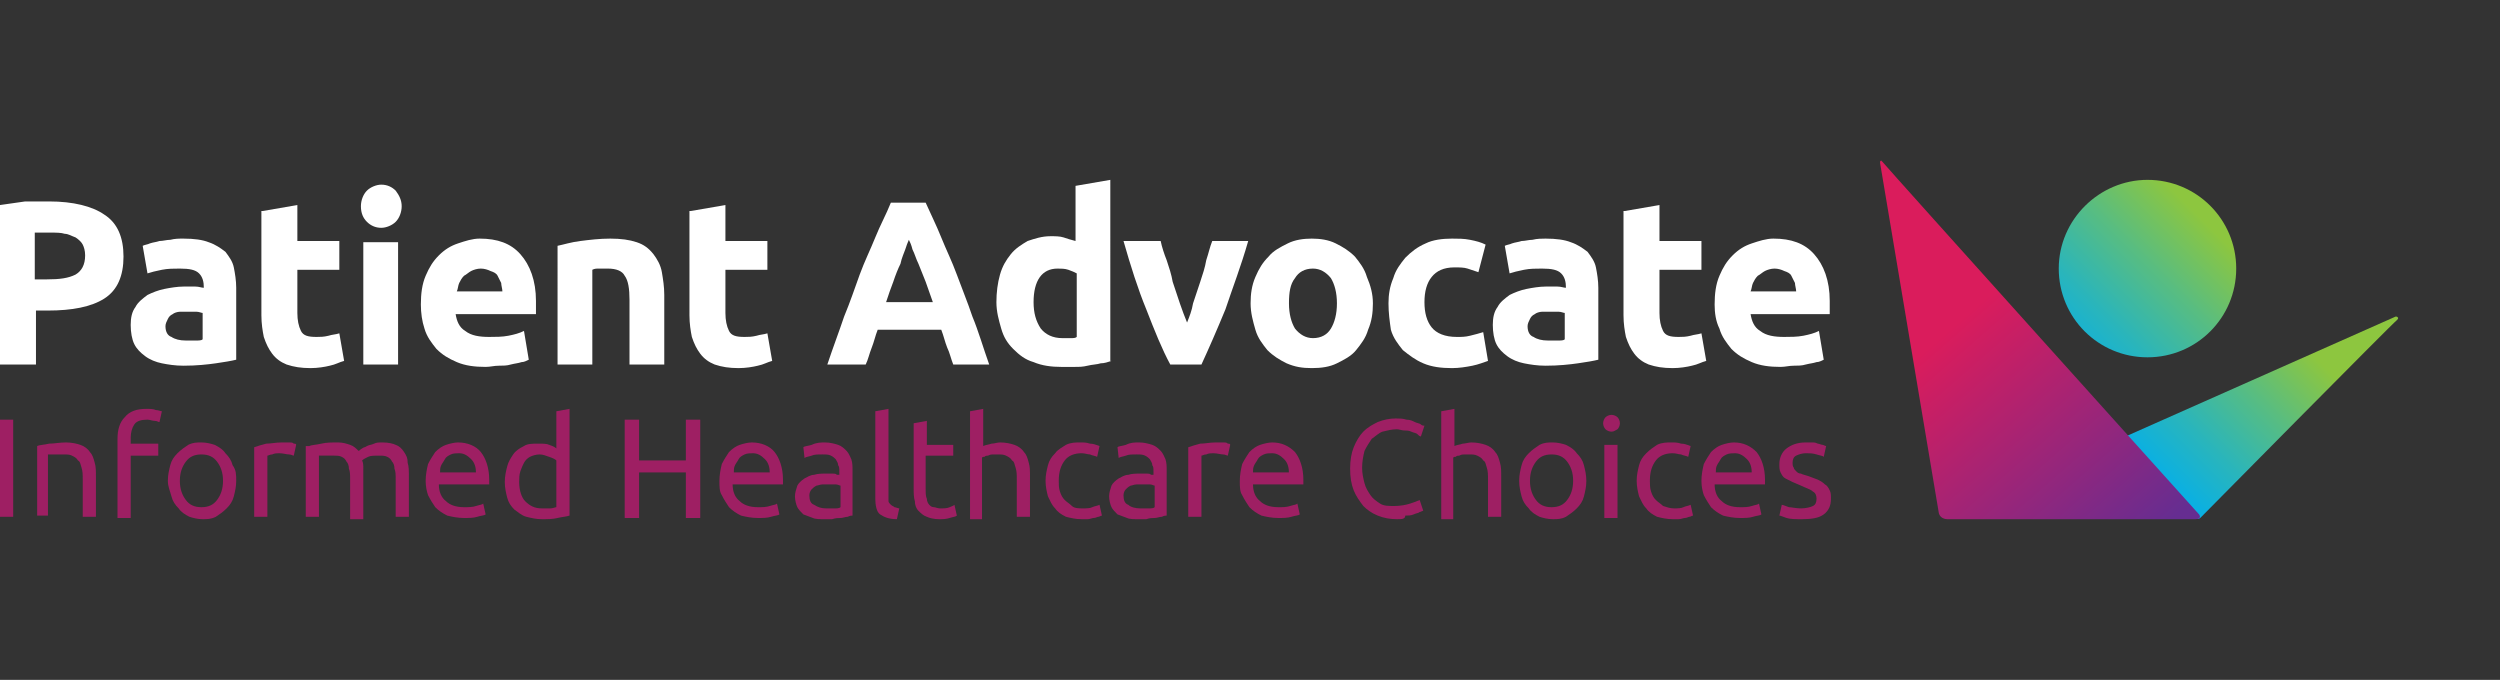 <?xml version="1.0" encoding="utf-8"?>
<!-- Generator: Adobe Illustrator 24.2.3, SVG Export Plug-In . SVG Version: 6.00 Build 0)  -->
<svg version="1.1" id="Layer_1" xmlns="http://www.w3.org/2000/svg" xmlns:xlink="http://www.w3.org/1999/xlink" x="0px" y="0px"
	 width="208.5px" height="56.7px" viewBox="0 0 208.5 56.7" style="enable-background:new 0 0 208.5 56.7;" xml:space="preserve">
<rect x="0" y="0" width="208.5" height="56.7" fill="#333333" stroke="none"/>
<style type="text/css">
	.st0{clip-path:url(#SVGID_2_);fill:url(#SVGID_3_);}
	.st1{clip-path:url(#SVGID_5_);fill:url(#SVGID_6_);}
	.st2{clip-path:url(#SVGID_8_);fill:url(#SVGID_9_);}
	.st3{fill:#FFFFFF;}
	.st4{fill:#9E1F63;}
</style>
<g>
	<defs>
		<path id="SVGID_1_" d="M177.5,36.3c-0.4,0.2-0.1,0.5-0.1,0.5s5.4,6.1,5.6,6.3c0.3,0.4,0.6,0,0.6,0s16-16.2,16.3-16.4
			c0.1-0.1,0.1-0.1,0.1-0.2v0c0-0.1-0.2-0.1-0.2-0.1L177.5,36.3z"/>
	</defs>
	<clipPath id="SVGID_2_">
		<use xlink:href="#SVGID_1_"  style="overflow:visible;"/>
	</clipPath>
	
		<linearGradient id="SVGID_3_" gradientUnits="userSpaceOnUse" x1="-360.408" y1="84.994" x2="-359.323" y2="84.994" gradientTransform="matrix(11.765 -11.765 11.765 11.765 3420.887 -5197.315)">
		<stop  offset="0" style="stop-color:#00AEEF"/>
		<stop  offset="0.125" style="stop-color:#0BB0E1"/>
		<stop  offset="0.362" style="stop-color:#29B5BC"/>
		<stop  offset="0.682" style="stop-color:#59BD80"/>
		<stop  offset="1" style="stop-color:#8DC63F"/>
	</linearGradient>
	<polygon class="st0" points="188.5,55 208.5,35 188.5,15 168.6,35 	"/>
</g>
<g>
	<defs>
		<path id="SVGID_4_" d="M156.8,13.6l4.9,29.2c0.1,0.4,0.5,0.5,0.7,0.5h0c0.1,0,0.1,0,0.1,0h20.6c0.6,0,0.3-0.4,0.3-0.4
			s-26.1-29-26.4-29.4c-0.1-0.1-0.2-0.2-0.2-0.2C156.8,13.4,156.8,13.6,156.8,13.6"/>
	</defs>
	<clipPath id="SVGID_5_">
		<use xlink:href="#SVGID_4_"  style="overflow:visible;"/>
	</clipPath>
	
		<linearGradient id="SVGID_6_" gradientUnits="userSpaceOnUse" x1="-360.484" y1="84.489" x2="-359.399" y2="84.489" gradientTransform="matrix(14.571 16.682 -16.682 14.571 6828.684 4806.535)">
		<stop  offset="0" style="stop-color:#DA1C5C"/>
		<stop  offset="0.656" style="stop-color:#8F277E"/>
		<stop  offset="1" style="stop-color:#662D91"/>
	</linearGradient>
	<polygon class="st1" points="142,26.4 168.5,56.7 198.7,30.4 172.2,0 	"/>
</g>
<g>
	<defs>
		<path id="SVGID_7_" d="M171.7,22.4c0,4.1,3.3,7.4,7.4,7.4c4.1,0,7.4-3.3,7.4-7.4s-3.3-7.4-7.4-7.4C175.1,15,171.7,18.3,171.7,22.4
			"/>
	</defs>
	<clipPath id="SVGID_8_">
		<use xlink:href="#SVGID_7_"  style="overflow:visible;"/>
	</clipPath>
	
		<linearGradient id="SVGID_9_" gradientUnits="userSpaceOnUse" x1="-360.401" y1="84.923" x2="-359.316" y2="84.923" gradientTransform="matrix(11.762 -11.762 11.762 11.762 3410.873 -5207.16)">
		<stop  offset="0" style="stop-color:#00AEEF"/>
		<stop  offset="0.125" style="stop-color:#0BB0E1"/>
		<stop  offset="0.362" style="stop-color:#29B5BC"/>
		<stop  offset="0.682" style="stop-color:#59BD80"/>
		<stop  offset="1" style="stop-color:#8DC63F"/>
	</linearGradient>
	<polygon class="st2" points="179.1,37.2 194,22.4 179.1,7.6 164.3,22.4 	"/>
</g>
<g>
	<path class="st3" d="M4.1,16.8c2,0,3.6,0.4,4.6,1.1c1.1,0.7,1.6,1.9,1.6,3.5c0,1.6-0.5,2.8-1.6,3.5C7.6,25.6,6,25.9,4,25.9H3v4.5H0
		V17.1c0.7-0.1,1.4-0.2,2.1-0.3C2.8,16.8,3.5,16.8,4.1,16.8 M4.2,19.4c-0.2,0-0.4,0-0.7,0c-0.2,0-0.4,0-0.6,0v3.9h1
		c1.1,0,1.8-0.1,2.4-0.4c0.5-0.3,0.8-0.8,0.8-1.6c0-0.4-0.1-0.7-0.2-0.9c-0.1-0.2-0.3-0.4-0.6-0.6c-0.3-0.1-0.6-0.3-0.9-0.3
		C5.1,19.4,4.7,19.4,4.2,19.4"/>
	<path class="st3" d="M15.3,19.9c0.9,0,1.6,0.1,2.1,0.3c0.6,0.2,1,0.5,1.4,0.8c0.3,0.4,0.6,0.8,0.7,1.3c0.1,0.5,0.2,1.1,0.2,1.7v6
		c-0.4,0.1-1,0.2-1.7,0.3c-0.7,0.1-1.6,0.2-2.7,0.2c-0.7,0-1.3-0.1-1.8-0.2c-0.5-0.1-1-0.3-1.4-0.6c-0.4-0.3-0.7-0.6-0.9-1
		c-0.2-0.4-0.3-1-0.3-1.6c0-0.6,0.1-1.1,0.4-1.5c0.2-0.4,0.6-0.7,1-1c0.4-0.2,0.9-0.4,1.4-0.5c0.5-0.1,1.1-0.2,1.6-0.2
		c0.4,0,0.7,0,1,0c0.3,0,0.5,0.1,0.7,0.1V24c0-0.5-0.1-0.9-0.4-1.2c-0.3-0.3-0.8-0.4-1.6-0.4c-0.5,0-1,0-1.5,0.1
		c-0.5,0.1-0.9,0.2-1.2,0.3l-0.4-2.3c0.2-0.1,0.4-0.1,0.6-0.2c0.3-0.1,0.5-0.1,0.8-0.2c0.3,0,0.6-0.1,0.9-0.1
		C14.6,19.9,14.9,19.9,15.3,19.9 M15.5,28.4c0.3,0,0.6,0,0.8,0c0.3,0,0.5,0,0.6-0.1v-2.2c-0.1,0-0.3-0.1-0.5-0.1c-0.2,0-0.4,0-0.6,0
		c-0.3,0-0.5,0-0.8,0c-0.2,0-0.5,0.1-0.6,0.2c-0.2,0.1-0.3,0.2-0.4,0.4c-0.1,0.2-0.2,0.4-0.2,0.6c0,0.5,0.2,0.8,0.5,0.9
		C14.6,28.3,15,28.4,15.5,28.4"/>
	<path class="st3" d="M21.9,17.6l2.9-0.5v3h3.5v2.4h-3.5v3.6c0,0.6,0.1,1.1,0.3,1.5c0.2,0.4,0.6,0.5,1.3,0.5c0.3,0,0.6,0,1-0.1
		c0.3-0.1,0.6-0.1,0.9-0.2l0.4,2.3c-0.4,0.1-0.7,0.3-1.2,0.4c-0.4,0.1-1,0.2-1.6,0.2c-0.8,0-1.4-0.1-2-0.3c-0.5-0.2-0.9-0.5-1.2-0.9
		c-0.3-0.4-0.5-0.8-0.7-1.4c-0.1-0.5-0.2-1.1-0.2-1.8V17.6z"/>
	<path class="st3" d="M33.5,17.2c0,0.5-0.2,1-0.5,1.3c-0.3,0.3-0.8,0.5-1.2,0.5c-0.5,0-0.9-0.2-1.2-0.5c-0.3-0.3-0.5-0.7-0.5-1.3
		c0-0.5,0.2-1,0.5-1.3c0.3-0.3,0.8-0.5,1.2-0.5c0.5,0,0.9,0.2,1.2,0.5C33.3,16.3,33.5,16.7,33.5,17.2 M33.2,30.4h-2.9V20.2h2.9V30.4
		z"/>
	<path class="st3" d="M35.1,25.4c0-0.9,0.1-1.7,0.4-2.4c0.3-0.7,0.6-1.2,1.1-1.7c0.5-0.5,1-0.8,1.6-1c0.6-0.2,1.2-0.4,1.8-0.4
		c1.5,0,2.6,0.4,3.4,1.3c0.8,0.9,1.3,2.2,1.3,3.9c0,0.2,0,0.4,0,0.6c0,0.2,0,0.4,0,0.5H38c0.1,0.6,0.3,1.1,0.8,1.4
		c0.5,0.4,1.2,0.5,2,0.5c0.5,0,1.1,0,1.6-0.1c0.5-0.1,0.9-0.2,1.3-0.4l0.4,2.4c-0.2,0.1-0.4,0.2-0.6,0.2c-0.3,0.1-0.5,0.1-0.9,0.2
		c-0.3,0.1-0.7,0.1-1,0.1c-0.4,0-0.7,0.1-1.1,0.1c-0.9,0-1.7-0.1-2.4-0.4c-0.7-0.3-1.2-0.6-1.7-1.1c-0.4-0.5-0.8-1-1-1.7
		C35.2,26.8,35.1,26.1,35.1,25.4 M41.9,24.3c0-0.2-0.1-0.5-0.1-0.7c-0.1-0.2-0.2-0.4-0.3-0.6c-0.1-0.2-0.3-0.3-0.6-0.4
		c-0.2-0.1-0.5-0.2-0.8-0.2c-0.3,0-0.6,0.1-0.8,0.2c-0.2,0.1-0.4,0.3-0.6,0.4c-0.2,0.2-0.3,0.4-0.4,0.6c-0.1,0.2-0.1,0.5-0.2,0.7
		H41.9z"/>
	<path class="st3" d="M46.5,20.5c0.5-0.1,1.1-0.3,1.9-0.4c0.8-0.1,1.6-0.2,2.5-0.2c0.9,0,1.6,0.1,2.2,0.3c0.6,0.2,1,0.5,1.4,1
		c0.3,0.4,0.6,0.9,0.7,1.5c0.1,0.6,0.2,1.2,0.2,1.9v5.8h-2.9V25c0-0.9-0.1-1.6-0.4-2c-0.2-0.4-0.7-0.6-1.4-0.6c-0.2,0-0.4,0-0.7,0
		s-0.4,0-0.6,0.1v7.9h-2.9V20.5z"/>
	<path class="st3" d="M57.6,17.6l2.9-0.5v3H64v2.4h-3.5v3.6c0,0.6,0.1,1.1,0.3,1.5c0.2,0.4,0.6,0.5,1.3,0.5c0.3,0,0.6,0,1-0.1
		c0.3-0.1,0.6-0.1,0.9-0.2l0.4,2.3c-0.4,0.1-0.7,0.3-1.2,0.4c-0.4,0.1-1,0.2-1.6,0.2c-0.8,0-1.4-0.1-2-0.3c-0.5-0.2-0.9-0.5-1.2-0.9
		c-0.3-0.4-0.5-0.8-0.7-1.4c-0.1-0.5-0.2-1.1-0.2-1.8V17.6z"/>
	<path class="st3" d="M79.5,30.4c-0.2-0.5-0.3-1-0.5-1.4c-0.2-0.5-0.3-1-0.5-1.5h-5.3c-0.2,0.5-0.3,1-0.5,1.5
		c-0.2,0.5-0.3,1-0.5,1.4h-3.2c0.5-1.5,1-2.8,1.4-4c0.5-1.2,0.9-2.4,1.3-3.5c0.4-1.1,0.9-2.1,1.3-3.1c0.4-1,0.9-1.9,1.3-2.9h2.9
		c0.4,0.9,0.9,1.9,1.3,2.9c0.4,1,0.9,2,1.3,3.1c0.4,1.1,0.9,2.3,1.3,3.5c0.5,1.2,0.9,2.6,1.4,4H79.5z M75.8,20
		c-0.1,0.2-0.2,0.5-0.3,0.8c-0.1,0.3-0.3,0.7-0.4,1.2c-0.2,0.4-0.4,0.9-0.6,1.5c-0.2,0.5-0.4,1.1-0.6,1.7h3.9
		c-0.2-0.6-0.4-1.1-0.6-1.7c-0.2-0.5-0.4-1-0.6-1.5c-0.2-0.4-0.3-0.8-0.5-1.2C76,20.4,75.9,20.2,75.8,20"/>
	<path class="st3" d="M92.7,30.1c-0.3,0.1-0.6,0.2-0.9,0.2c-0.3,0.1-0.7,0.1-1.1,0.2c-0.4,0.1-0.7,0.1-1.1,0.1c-0.4,0-0.8,0-1.1,0
		c-0.8,0-1.6-0.1-2.3-0.4c-0.7-0.2-1.2-0.6-1.7-1.1c-0.5-0.5-0.8-1-1-1.7c-0.2-0.7-0.4-1.4-0.4-2.2c0-0.8,0.1-1.6,0.3-2.3
		c0.2-0.7,0.5-1.2,0.9-1.7c0.4-0.5,0.9-0.8,1.4-1.1c0.6-0.2,1.2-0.4,1.9-0.4c0.4,0,0.8,0,1.1,0.1c0.3,0.1,0.6,0.2,1,0.3v-4.6
		l2.9-0.5V30.1z M86.2,25.2c0,0.9,0.2,1.6,0.6,2.2c0.4,0.5,1,0.8,1.8,0.8c0.3,0,0.5,0,0.7,0c0.2,0,0.4,0,0.5-0.1v-5.3
		c-0.2-0.1-0.4-0.2-0.7-0.3c-0.3-0.1-0.6-0.1-0.9-0.1C86.9,22.4,86.2,23.4,86.2,25.2"/>
	<path class="st3" d="M97.6,30.4c-0.7-1.3-1.3-2.8-2-4.6c-0.7-1.7-1.3-3.6-1.9-5.7h3.1c0.1,0.5,0.3,1.1,0.5,1.6
		c0.2,0.6,0.4,1.2,0.5,1.8c0.2,0.6,0.4,1.2,0.6,1.8c0.2,0.6,0.4,1.1,0.6,1.6c0.2-0.5,0.4-1,0.5-1.6c0.2-0.6,0.4-1.2,0.6-1.8
		c0.2-0.6,0.4-1.2,0.5-1.8c0.2-0.6,0.3-1.1,0.5-1.6h3c-0.6,2.1-1.3,3.9-1.9,5.7c-0.7,1.7-1.4,3.3-2,4.6H97.6z"/>
	<path class="st3" d="M114.5,25.3c0,0.8-0.1,1.5-0.4,2.2c-0.2,0.7-0.6,1.2-1,1.7s-1,0.8-1.6,1.1c-0.6,0.3-1.3,0.4-2.1,0.4
		c-0.8,0-1.4-0.1-2.1-0.4c-0.6-0.3-1.1-0.6-1.6-1.1c-0.4-0.5-0.8-1-1-1.7c-0.2-0.7-0.4-1.4-0.4-2.2c0-0.8,0.1-1.5,0.4-2.2
		c0.3-0.7,0.6-1.2,1.1-1.7c0.4-0.5,1-0.8,1.6-1.1c0.6-0.3,1.3-0.4,2-0.4c0.7,0,1.4,0.1,2,0.4c0.6,0.3,1.1,0.6,1.6,1.1
		c0.4,0.5,0.8,1,1,1.7C114.3,23.8,114.5,24.5,114.5,25.3 M111.5,25.3c0-0.9-0.2-1.6-0.5-2.1c-0.4-0.5-0.9-0.8-1.5-0.8
		c-0.7,0-1.2,0.3-1.5,0.8c-0.4,0.5-0.5,1.2-0.5,2.1c0,0.9,0.2,1.6,0.5,2.1c0.4,0.5,0.9,0.8,1.5,0.8c0.7,0,1.2-0.3,1.5-0.8
		C111.3,26.9,111.5,26.2,111.5,25.3"/>
	<path class="st3" d="M115.8,25.3c0-0.7,0.1-1.4,0.4-2.1c0.2-0.7,0.6-1.2,1-1.7c0.5-0.5,1-0.9,1.7-1.2c0.6-0.3,1.4-0.4,2.2-0.4
		c0.5,0,1,0,1.5,0.1c0.5,0.1,0.9,0.2,1.3,0.4l-0.6,2.3c-0.3-0.1-0.6-0.2-0.9-0.3c-0.3-0.1-0.7-0.1-1.1-0.1c-0.9,0-1.5,0.3-1.9,0.8
		c-0.4,0.5-0.6,1.2-0.6,2.1c0,0.9,0.2,1.6,0.6,2.1c0.4,0.5,1.1,0.8,2.1,0.8c0.4,0,0.7,0,1.1-0.1c0.4-0.1,0.8-0.2,1.1-0.3l0.4,2.4
		c-0.3,0.1-0.8,0.3-1.3,0.4c-0.5,0.1-1.1,0.2-1.7,0.2c-0.9,0-1.7-0.1-2.4-0.4c-0.7-0.3-1.2-0.7-1.7-1.1c-0.4-0.5-0.8-1-1-1.7
		C115.9,26.8,115.8,26.1,115.8,25.3"/>
	<path class="st3" d="M128.9,19.9c0.9,0,1.6,0.1,2.1,0.3c0.6,0.2,1,0.5,1.4,0.8c0.3,0.4,0.6,0.8,0.7,1.3c0.1,0.5,0.2,1.1,0.2,1.7v6
		c-0.4,0.1-1,0.2-1.7,0.3c-0.7,0.1-1.6,0.2-2.7,0.2c-0.7,0-1.3-0.1-1.8-0.2c-0.5-0.1-1-0.3-1.4-0.6c-0.4-0.3-0.7-0.6-0.9-1
		c-0.2-0.4-0.3-1-0.3-1.6c0-0.6,0.1-1.1,0.4-1.5c0.2-0.4,0.6-0.7,1-1c0.4-0.2,0.9-0.4,1.4-0.5c0.5-0.1,1.1-0.2,1.6-0.2
		c0.4,0,0.7,0,1,0c0.3,0,0.5,0.1,0.7,0.1V24c0-0.5-0.1-0.9-0.4-1.2c-0.3-0.3-0.8-0.4-1.6-0.4c-0.5,0-1,0-1.5,0.1
		c-0.5,0.1-0.9,0.2-1.2,0.3l-0.4-2.3c0.2-0.1,0.4-0.1,0.6-0.2c0.3-0.1,0.5-0.1,0.8-0.2c0.3,0,0.6-0.1,0.9-0.1
		C128.2,19.9,128.6,19.9,128.9,19.9 M129.1,28.4c0.3,0,0.6,0,0.8,0c0.3,0,0.5,0,0.6-0.1v-2.2c-0.1,0-0.3-0.1-0.5-0.1
		c-0.2,0-0.4,0-0.6,0c-0.3,0-0.5,0-0.8,0c-0.2,0-0.5,0.1-0.6,0.2c-0.2,0.1-0.3,0.2-0.4,0.4c-0.1,0.2-0.2,0.4-0.2,0.6
		c0,0.5,0.2,0.8,0.5,0.9C128.2,28.3,128.6,28.4,129.1,28.4"/>
	<path class="st3" d="M135.5,17.6l2.9-0.5v3h3.5v2.4h-3.5v3.6c0,0.6,0.1,1.1,0.3,1.5c0.2,0.4,0.6,0.5,1.3,0.5c0.3,0,0.6,0,1-0.1
		c0.3-0.1,0.6-0.1,0.9-0.2l0.4,2.3c-0.4,0.1-0.7,0.3-1.2,0.4c-0.4,0.1-1,0.2-1.6,0.2c-0.8,0-1.4-0.1-2-0.3c-0.5-0.2-0.9-0.5-1.2-0.9
		c-0.3-0.4-0.5-0.8-0.7-1.4c-0.1-0.5-0.2-1.1-0.2-1.8V17.6z"/>
	<path class="st3" d="M143,25.4c0-0.9,0.1-1.7,0.4-2.4c0.3-0.7,0.6-1.2,1.1-1.7c0.5-0.5,1-0.8,1.6-1c0.6-0.2,1.2-0.4,1.8-0.4
		c1.5,0,2.6,0.4,3.4,1.3c0.8,0.9,1.3,2.2,1.3,3.9c0,0.2,0,0.4,0,0.6c0,0.2,0,0.4,0,0.5H146c0.1,0.6,0.3,1.1,0.8,1.4
		c0.5,0.4,1.2,0.5,2,0.5c0.5,0,1.1,0,1.6-0.1c0.5-0.1,0.9-0.2,1.3-0.4l0.4,2.4c-0.2,0.1-0.4,0.2-0.6,0.2c-0.3,0.1-0.5,0.1-0.9,0.2
		c-0.3,0.1-0.7,0.1-1,0.1c-0.4,0-0.7,0.1-1.1,0.1c-0.9,0-1.7-0.1-2.4-0.4c-0.7-0.3-1.2-0.6-1.7-1.1c-0.4-0.5-0.8-1-1-1.7
		C143.1,26.8,143,26.1,143,25.4 M149.8,24.3c0-0.2-0.1-0.5-0.1-0.7c-0.1-0.2-0.2-0.4-0.3-0.6c-0.1-0.2-0.3-0.3-0.6-0.4
		c-0.2-0.1-0.5-0.2-0.8-0.2c-0.3,0-0.6,0.1-0.8,0.2c-0.2,0.1-0.4,0.3-0.6,0.4c-0.2,0.2-0.3,0.4-0.4,0.6c-0.1,0.2-0.1,0.5-0.2,0.7
		H149.8z"/>
	<rect y="35" class="st4" width="1.1" height="8.1"/>
	<path class="st4" d="M3.1,37.2c0.2-0.1,0.6-0.1,1-0.2C4.5,37,5,36.9,5.5,36.9c0.5,0,0.9,0.1,1.2,0.2c0.3,0.1,0.6,0.3,0.8,0.6
		c0.2,0.2,0.3,0.5,0.4,0.9C8,38.9,8,39.3,8,39.7v3.4H6.9V40c0-0.4,0-0.7-0.1-1c-0.1-0.3-0.1-0.5-0.3-0.6c-0.1-0.2-0.3-0.3-0.5-0.4
		c-0.2-0.1-0.4-0.1-0.7-0.1c-0.1,0-0.2,0-0.4,0c-0.1,0-0.2,0-0.4,0c-0.1,0-0.2,0-0.3,0c-0.1,0-0.2,0-0.2,0v5.1H3.1V37.2z"/>
	<path class="st4" d="M12.2,34.1c0.3,0,0.6,0,0.8,0.1c0.2,0,0.4,0.1,0.5,0.1l-0.2,0.9c-0.1,0-0.2-0.1-0.4-0.1
		c-0.2,0-0.4-0.1-0.6-0.1c-0.5,0-0.9,0.1-1.1,0.4c-0.2,0.3-0.3,0.7-0.3,1.1v0.5h2.3V38h-2.3v5.2H9.8v-6.6c0-0.8,0.2-1.4,0.6-1.8
		C10.8,34.3,11.4,34.1,12.2,34.1"/>
	<path class="st4" d="M19.7,40.1c0,0.5-0.1,0.9-0.2,1.3c-0.1,0.4-0.3,0.7-0.6,1c-0.3,0.3-0.6,0.5-0.9,0.7c-0.4,0.2-0.7,0.2-1.1,0.2
		s-0.8-0.1-1.1-0.2c-0.4-0.2-0.7-0.4-0.9-0.7c-0.3-0.3-0.5-0.6-0.6-1S14,40.6,14,40.1c0-0.5,0.1-0.9,0.2-1.3c0.1-0.4,0.3-0.7,0.6-1
		c0.3-0.3,0.6-0.5,0.9-0.7c0.4-0.2,0.7-0.2,1.1-0.2s0.8,0.1,1.1,0.2c0.4,0.2,0.7,0.4,0.9,0.7c0.3,0.3,0.5,0.6,0.6,1
		C19.7,39.2,19.7,39.6,19.7,40.1 M18.6,40.1c0-0.7-0.2-1.2-0.5-1.6c-0.3-0.4-0.7-0.6-1.3-0.6s-1,0.2-1.3,0.6
		c-0.3,0.4-0.5,0.9-0.5,1.6c0,0.7,0.2,1.2,0.5,1.6c0.3,0.4,0.7,0.6,1.3,0.6s1-0.2,1.3-0.6C18.4,41.3,18.6,40.8,18.6,40.1"/>
	<path class="st4" d="M23.5,36.9c0.1,0,0.2,0,0.3,0c0.1,0,0.2,0,0.4,0c0.1,0,0.2,0,0.3,0.1c0.1,0,0.2,0,0.2,0.1l-0.2,0.9
		c-0.1,0-0.2-0.1-0.4-0.1c-0.2,0-0.5-0.1-0.8-0.1c-0.2,0-0.4,0-0.6,0.1c-0.2,0-0.3,0.1-0.4,0.1v5.1h-1.1v-5.8c0.3-0.1,0.6-0.2,1-0.3
		C22.6,37,23,36.9,23.5,36.9"/>
	<path class="st4" d="M25.8,37.2c0.2-0.1,0.6-0.1,1-0.2c0.4-0.1,0.9-0.1,1.4-0.1c0.4,0,0.7,0.1,1,0.2c0.3,0.1,0.5,0.3,0.7,0.5
		c0.1,0,0.1-0.1,0.3-0.2c0.1-0.1,0.3-0.1,0.4-0.2c0.2-0.1,0.4-0.1,0.6-0.2c0.2-0.1,0.4-0.1,0.7-0.1c0.5,0,0.9,0.1,1.1,0.2
		c0.3,0.1,0.5,0.3,0.7,0.6c0.2,0.3,0.3,0.5,0.3,0.9c0.1,0.3,0.1,0.7,0.1,1.1v3.4H33V40c0-0.4,0-0.7-0.1-0.9c0-0.3-0.1-0.5-0.2-0.6
		c-0.1-0.2-0.2-0.3-0.4-0.4c-0.2-0.1-0.4-0.1-0.7-0.1c-0.4,0-0.7,0-0.9,0.1c-0.2,0.1-0.4,0.2-0.5,0.3c0.1,0.2,0.1,0.4,0.1,0.7
		c0,0.2,0,0.5,0,0.8v3.4h-1.1V40c0-0.4,0-0.7-0.1-0.9c0-0.3-0.1-0.5-0.2-0.6c-0.1-0.2-0.2-0.3-0.4-0.4c-0.2-0.1-0.4-0.1-0.6-0.1
		c-0.1,0-0.2,0-0.4,0c-0.1,0-0.2,0-0.4,0c-0.1,0-0.2,0-0.3,0c-0.1,0-0.2,0-0.2,0v5.1h-1.1V37.2z"/>
	<path class="st4" d="M35.5,40.1c0-0.5,0.1-1,0.2-1.4c0.2-0.4,0.4-0.7,0.6-1c0.3-0.3,0.6-0.5,0.9-0.6c0.3-0.1,0.7-0.2,1-0.2
		c0.8,0,1.5,0.3,1.9,0.8c0.4,0.5,0.7,1.3,0.7,2.3v0.2c0,0.1,0,0.1,0,0.2h-4.2c0,0.6,0.2,1.1,0.6,1.4c0.3,0.3,0.8,0.5,1.5,0.5
		c0.4,0,0.7,0,1-0.1c0.3-0.1,0.5-0.1,0.6-0.2l0.2,0.9c-0.1,0.1-0.4,0.1-0.7,0.2s-0.7,0.1-1.1,0.1c-0.5,0-1-0.1-1.4-0.2
		c-0.4-0.2-0.7-0.4-1-0.7c-0.2-0.3-0.4-0.6-0.6-1C35.6,41,35.5,40.6,35.5,40.1 M39.7,39.5c0-0.5-0.1-0.9-0.4-1.2
		c-0.3-0.3-0.6-0.5-1-0.5c-0.2,0-0.5,0-0.7,0.1c-0.2,0.1-0.4,0.2-0.5,0.4c-0.1,0.2-0.2,0.3-0.3,0.5c-0.1,0.2-0.1,0.4-0.1,0.6H39.7z"
		/>
	<path class="st4" d="M46.4,34.3l1.1-0.2V43c-0.3,0.1-0.6,0.1-1,0.2c-0.4,0.1-0.8,0.1-1.3,0.1c-0.5,0-0.9-0.1-1.3-0.2
		c-0.4-0.1-0.7-0.4-1-0.6c-0.3-0.3-0.5-0.6-0.6-1c-0.1-0.4-0.2-0.8-0.2-1.3c0-0.5,0.1-0.9,0.2-1.3c0.1-0.4,0.3-0.7,0.5-1
		c0.2-0.3,0.5-0.5,0.9-0.7c0.3-0.2,0.7-0.2,1.2-0.2c0.4,0,0.7,0,0.9,0.1c0.3,0.1,0.5,0.2,0.6,0.3V34.3z M46.4,38.4
		c-0.1-0.1-0.3-0.2-0.6-0.3c-0.3-0.1-0.5-0.2-0.8-0.2c-0.3,0-0.6,0.1-0.8,0.2c-0.2,0.1-0.4,0.3-0.5,0.5c-0.1,0.2-0.2,0.4-0.3,0.7
		c-0.1,0.3-0.1,0.6-0.1,0.9c0,0.7,0.2,1.3,0.5,1.6c0.4,0.4,0.8,0.6,1.4,0.6c0.3,0,0.5,0,0.7,0c0.2,0,0.4-0.1,0.5-0.1V38.4z"/>
	<polygon class="st4" points="57.2,35 58.4,35 58.4,43.2 57.2,43.2 57.2,39.4 53.3,39.4 53.3,43.2 52.1,43.2 52.1,35 53.3,35 
		53.3,38.4 57.2,38.4 	"/>
	<path class="st4" d="M60,40.1c0-0.5,0.1-1,0.2-1.4c0.2-0.4,0.4-0.7,0.6-1c0.3-0.3,0.6-0.5,0.9-0.6c0.3-0.1,0.7-0.2,1-0.2
		c0.8,0,1.5,0.3,1.9,0.8c0.4,0.5,0.7,1.3,0.7,2.3v0.2c0,0.1,0,0.1,0,0.2h-4.2c0,0.6,0.2,1.1,0.6,1.4c0.3,0.3,0.8,0.5,1.5,0.5
		c0.4,0,0.7,0,1-0.1c0.3-0.1,0.5-0.1,0.6-0.2l0.2,0.9c-0.1,0.1-0.4,0.1-0.7,0.2c-0.3,0.1-0.7,0.1-1.1,0.1c-0.5,0-1-0.1-1.4-0.2
		c-0.4-0.2-0.7-0.4-1-0.7c-0.2-0.3-0.4-0.6-0.6-1C60,41,60,40.6,60,40.1 M64.2,39.5c0-0.5-0.1-0.9-0.4-1.2c-0.3-0.3-0.6-0.5-1-0.5
		c-0.2,0-0.5,0-0.7,0.1c-0.2,0.1-0.4,0.2-0.5,0.4c-0.1,0.2-0.2,0.3-0.3,0.5c-0.1,0.2-0.1,0.4-0.1,0.6H64.2z"/>
	<path class="st4" d="M68.8,36.9c0.4,0,0.8,0.1,1.1,0.2c0.3,0.1,0.5,0.3,0.7,0.5c0.2,0.2,0.3,0.5,0.4,0.7c0.1,0.3,0.1,0.6,0.1,0.9
		v3.8c-0.1,0-0.2,0-0.4,0.1c-0.2,0-0.4,0.1-0.6,0.1c-0.2,0-0.4,0-0.7,0.1c-0.2,0-0.5,0-0.7,0c-0.3,0-0.7,0-0.9-0.1
		c-0.3-0.1-0.5-0.2-0.8-0.3c-0.2-0.2-0.4-0.4-0.5-0.6c-0.1-0.2-0.2-0.6-0.2-0.9c0-0.3,0.1-0.6,0.2-0.9c0.1-0.2,0.3-0.4,0.6-0.6
		c0.2-0.1,0.5-0.3,0.8-0.3c0.3-0.1,0.6-0.1,1-0.1c0.1,0,0.2,0,0.3,0c0.1,0,0.2,0,0.3,0c0.1,0,0.2,0,0.3,0.1c0.1,0,0.1,0,0.2,0v-0.3
		c0-0.2,0-0.4-0.1-0.5c0-0.2-0.1-0.3-0.2-0.5c-0.1-0.1-0.2-0.2-0.4-0.3c-0.2-0.1-0.4-0.1-0.7-0.1c-0.4,0-0.7,0-0.9,0.1
		c-0.3,0.1-0.5,0.1-0.6,0.2l-0.1-0.9c0.1-0.1,0.4-0.1,0.7-0.2C68.1,36.9,68.5,36.9,68.8,36.9 M68.9,42.4c0.3,0,0.5,0,0.7,0
		c0.2,0,0.4,0,0.5-0.1v-1.8c-0.1,0-0.2-0.1-0.4-0.1c-0.2,0-0.4,0-0.6,0c-0.2,0-0.3,0-0.5,0c-0.2,0-0.4,0.1-0.5,0.1
		c-0.2,0.1-0.3,0.2-0.4,0.3c-0.1,0.1-0.2,0.3-0.2,0.5c0,0.4,0.1,0.7,0.4,0.8C68.2,42.3,68.5,42.4,68.9,42.4"/>
	<path class="st4" d="M74.8,43.3c-0.7,0-1.1-0.2-1.4-0.4S73,42.1,73,41.6v-7.3l1.1-0.2v7.3c0,0.2,0,0.3,0,0.4c0,0.1,0.1,0.2,0.2,0.3
		c0.1,0.1,0.2,0.1,0.3,0.2c0.1,0,0.3,0.1,0.4,0.1L74.8,43.3z"/>
	<path class="st4" d="M77.2,37.1h2.3V38h-2.3v2.8c0,0.3,0,0.6,0.1,0.8c0,0.2,0.1,0.4,0.2,0.5c0.1,0.1,0.2,0.2,0.4,0.2
		c0.1,0,0.3,0.1,0.5,0.1c0.3,0,0.6,0,0.8-0.1c0.2-0.1,0.3-0.1,0.4-0.2l0.2,0.9c-0.1,0.1-0.3,0.1-0.6,0.2c-0.3,0.1-0.6,0.1-0.9,0.1
		c-0.4,0-0.8-0.1-1-0.2c-0.3-0.1-0.5-0.3-0.7-0.5c-0.2-0.2-0.3-0.5-0.3-0.8c-0.1-0.3-0.1-0.7-0.1-1.1v-5.4l1.1-0.2V37.1z"/>
	<path class="st4" d="M80.9,43.2v-8.9l1.1-0.2v3.1c0.2-0.1,0.4-0.1,0.7-0.2c0.2,0,0.5-0.1,0.7-0.1c0.5,0,0.9,0.1,1.2,0.2
		c0.3,0.1,0.6,0.3,0.8,0.6c0.2,0.2,0.3,0.5,0.4,0.9c0.1,0.3,0.1,0.7,0.1,1.1v3.4h-1.1V40c0-0.4,0-0.7-0.1-1
		c-0.1-0.3-0.1-0.5-0.3-0.6c-0.1-0.2-0.3-0.3-0.5-0.4c-0.2-0.1-0.4-0.1-0.7-0.1c-0.1,0-0.2,0-0.4,0c-0.1,0-0.2,0-0.4,0.1
		c-0.1,0-0.2,0-0.3,0.1c-0.1,0-0.2,0-0.2,0.1v5.1H80.9z"/>
	<path class="st4" d="M90.2,43.3c-0.5,0-0.9-0.1-1.3-0.2c-0.4-0.2-0.7-0.4-0.9-0.7c-0.3-0.3-0.4-0.6-0.6-1c-0.1-0.4-0.2-0.8-0.2-1.3
		c0-0.5,0.1-0.9,0.2-1.3c0.1-0.4,0.3-0.7,0.6-1c0.2-0.3,0.6-0.5,0.9-0.7c0.4-0.2,0.8-0.2,1.2-0.2c0.3,0,0.5,0,0.8,0.1
		c0.3,0,0.5,0.1,0.8,0.2l-0.2,0.9c-0.2-0.1-0.4-0.1-0.6-0.2c-0.2,0-0.4-0.1-0.7-0.1c-0.6,0-1.1,0.2-1.4,0.6
		c-0.3,0.4-0.5,0.9-0.5,1.7c0,0.3,0,0.6,0.1,0.9c0.1,0.3,0.2,0.5,0.4,0.7c0.2,0.2,0.4,0.3,0.6,0.5s0.6,0.2,0.9,0.2
		c0.3,0,0.6,0,0.8-0.1c0.2-0.1,0.4-0.1,0.6-0.2l0.2,0.9c-0.1,0-0.2,0.1-0.3,0.1c-0.1,0-0.2,0.1-0.4,0.1c-0.1,0-0.3,0.1-0.5,0.1
		C90.6,43.3,90.4,43.3,90.2,43.3"/>
	<path class="st4" d="M95,36.9c0.4,0,0.8,0.1,1.1,0.2c0.3,0.1,0.5,0.3,0.7,0.5c0.2,0.2,0.3,0.5,0.4,0.7c0.1,0.3,0.1,0.6,0.1,0.9v3.8
		c-0.1,0-0.2,0-0.4,0.1c-0.2,0-0.4,0.1-0.6,0.1c-0.2,0-0.4,0-0.7,0.1c-0.2,0-0.5,0-0.7,0c-0.3,0-0.7,0-0.9-0.1
		c-0.3-0.1-0.5-0.2-0.8-0.3c-0.2-0.2-0.4-0.4-0.5-0.6c-0.1-0.2-0.2-0.6-0.2-0.9c0-0.3,0.1-0.6,0.2-0.9c0.1-0.2,0.3-0.4,0.6-0.6
		c0.2-0.1,0.5-0.3,0.8-0.3c0.3-0.1,0.6-0.1,1-0.1c0.1,0,0.2,0,0.3,0c0.1,0,0.2,0,0.3,0c0.1,0,0.2,0,0.3,0.1c0.1,0,0.1,0,0.2,0v-0.3
		c0-0.2,0-0.4-0.1-0.5c0-0.2-0.1-0.3-0.2-0.5c-0.1-0.1-0.2-0.2-0.4-0.3c-0.2-0.1-0.4-0.1-0.7-0.1c-0.4,0-0.7,0-0.9,0.1
		c-0.3,0.1-0.5,0.1-0.6,0.2l-0.1-0.9c0.1-0.1,0.4-0.1,0.7-0.2C94.3,36.9,94.6,36.9,95,36.9 M95.1,42.4c0.3,0,0.5,0,0.7,0
		c0.2,0,0.4,0,0.5-0.1v-1.8c-0.1,0-0.2-0.1-0.4-0.1c-0.2,0-0.4,0-0.6,0c-0.2,0-0.3,0-0.5,0c-0.2,0-0.4,0.1-0.5,0.1
		c-0.2,0.1-0.3,0.2-0.4,0.3c-0.1,0.1-0.2,0.3-0.2,0.5c0,0.4,0.1,0.7,0.4,0.8C94.3,42.3,94.7,42.4,95.1,42.4"/>
	<path class="st4" d="M101.4,36.9c0.1,0,0.2,0,0.3,0s0.2,0,0.4,0c0.1,0,0.2,0,0.3,0.1c0.1,0,0.2,0,0.2,0.1l-0.2,0.9
		c-0.1,0-0.2-0.1-0.4-0.1c-0.2,0-0.5-0.1-0.8-0.1c-0.2,0-0.4,0-0.6,0.1c-0.2,0-0.3,0.1-0.4,0.1v5.1h-1.1v-5.8c0.3-0.1,0.6-0.2,1-0.3
		C100.5,37,100.9,36.9,101.4,36.9"/>
	<path class="st4" d="M103.4,40.1c0-0.5,0.1-1,0.2-1.4c0.2-0.4,0.4-0.7,0.6-1c0.3-0.3,0.6-0.5,0.9-0.6c0.3-0.1,0.7-0.2,1-0.2
		c0.8,0,1.4,0.3,1.9,0.8c0.4,0.5,0.7,1.3,0.7,2.3v0.2c0,0.1,0,0.1,0,0.2h-4.2c0,0.6,0.2,1.1,0.6,1.4c0.3,0.3,0.8,0.5,1.5,0.5
		c0.4,0,0.7,0,1-0.1c0.3-0.1,0.5-0.1,0.6-0.2l0.2,0.9c-0.1,0.1-0.4,0.1-0.7,0.2c-0.3,0.1-0.7,0.1-1.1,0.1c-0.5,0-1-0.1-1.4-0.2
		c-0.4-0.2-0.7-0.4-1-0.7c-0.2-0.3-0.4-0.6-0.6-1C103.4,41,103.4,40.6,103.4,40.1 M107.5,39.5c0-0.5-0.1-0.9-0.4-1.2
		c-0.3-0.3-0.6-0.5-1-0.5c-0.2,0-0.5,0-0.7,0.1c-0.2,0.1-0.4,0.2-0.5,0.4c-0.1,0.2-0.2,0.3-0.3,0.5c-0.1,0.2-0.1,0.4-0.1,0.6H107.5z
		"/>
	<path class="st4" d="M116.5,43.3c-0.6,0-1.1-0.1-1.6-0.3c-0.5-0.2-0.9-0.5-1.2-0.8c-0.3-0.4-0.6-0.8-0.8-1.3
		c-0.2-0.5-0.3-1.1-0.3-1.8c0-0.7,0.1-1.3,0.3-1.8c0.2-0.5,0.5-1,0.8-1.3c0.4-0.4,0.8-0.6,1.2-0.8c0.5-0.2,1-0.3,1.5-0.3
		c0.3,0,0.6,0,0.9,0.1c0.3,0,0.5,0.1,0.7,0.2c0.2,0.1,0.4,0.1,0.5,0.2c0.1,0.1,0.2,0.1,0.3,0.1l-0.3,0.9c-0.1,0-0.2-0.1-0.3-0.2
		c-0.1-0.1-0.3-0.1-0.5-0.2c-0.2-0.1-0.4-0.1-0.6-0.1c-0.2,0-0.4-0.1-0.6-0.1c-0.4,0-0.8,0.1-1.2,0.2c-0.3,0.1-0.6,0.4-0.9,0.6
		c-0.2,0.3-0.4,0.6-0.6,1c-0.1,0.4-0.2,0.9-0.2,1.4c0,0.5,0.1,0.9,0.2,1.3c0.1,0.4,0.3,0.7,0.5,1c0.2,0.3,0.5,0.5,0.8,0.7
		c0.3,0.2,0.7,0.2,1.2,0.2c0.5,0,1-0.1,1.3-0.2c0.3-0.1,0.6-0.2,0.8-0.3l0.3,0.9c-0.1,0-0.2,0.1-0.3,0.1c-0.1,0.1-0.3,0.1-0.5,0.2
		c-0.2,0.1-0.5,0.1-0.7,0.1C117.2,43.3,116.9,43.3,116.5,43.3"/>
	<path class="st4" d="M120.2,43.2v-8.9l1.1-0.2v3.1c0.2-0.1,0.4-0.1,0.7-0.2c0.2,0,0.5-0.1,0.7-0.1c0.5,0,0.9,0.1,1.2,0.2
		c0.3,0.1,0.6,0.3,0.8,0.6c0.2,0.2,0.3,0.5,0.4,0.9c0.1,0.3,0.1,0.7,0.1,1.1v3.4h-1.1V40c0-0.4,0-0.7-0.1-1
		c-0.1-0.3-0.1-0.5-0.3-0.6c-0.1-0.2-0.3-0.3-0.5-0.4c-0.2-0.1-0.4-0.1-0.7-0.1c-0.1,0-0.2,0-0.4,0c-0.1,0-0.2,0-0.4,0.1
		c-0.1,0-0.2,0-0.3,0.1c-0.1,0-0.2,0-0.2,0.1v5.1H120.2z"/>
	<path class="st4" d="M132.3,40.1c0,0.5-0.1,0.9-0.2,1.3c-0.1,0.4-0.3,0.7-0.6,1c-0.3,0.3-0.6,0.5-0.9,0.7c-0.4,0.2-0.7,0.2-1.1,0.2
		s-0.8-0.1-1.1-0.2c-0.4-0.2-0.7-0.4-0.9-0.7c-0.3-0.3-0.5-0.6-0.6-1c-0.1-0.4-0.2-0.8-0.2-1.3c0-0.5,0.1-0.9,0.2-1.3
		c0.1-0.4,0.3-0.7,0.6-1c0.3-0.3,0.6-0.5,0.9-0.7c0.4-0.2,0.7-0.2,1.1-0.2s0.8,0.1,1.1,0.2c0.4,0.2,0.7,0.4,0.9,0.7
		c0.3,0.3,0.5,0.6,0.6,1C132.2,39.2,132.3,39.6,132.3,40.1 M131.2,40.1c0-0.7-0.2-1.2-0.5-1.6c-0.3-0.4-0.7-0.6-1.3-0.6
		s-1,0.2-1.3,0.6c-0.3,0.4-0.5,0.9-0.5,1.6c0,0.7,0.2,1.2,0.5,1.6c0.3,0.4,0.7,0.6,1.3,0.6s1-0.2,1.3-0.6
		C131,41.3,131.2,40.8,131.2,40.1"/>
	<path class="st4" d="M134.4,36c-0.2,0-0.4-0.1-0.5-0.2c-0.1-0.1-0.2-0.3-0.2-0.5c0-0.2,0.1-0.4,0.2-0.5c0.1-0.1,0.3-0.2,0.5-0.2
		c0.2,0,0.4,0.1,0.5,0.2c0.1,0.1,0.2,0.3,0.2,0.5c0,0.2-0.1,0.4-0.2,0.5C134.7,35.9,134.6,36,134.4,36 M134.9,43.2h-1.1v-6.1h1.1
		V43.2z"/>
	<path class="st4" d="M139.5,43.3c-0.5,0-0.9-0.1-1.3-0.2c-0.4-0.2-0.7-0.4-0.9-0.7c-0.3-0.3-0.4-0.6-0.6-1
		c-0.1-0.4-0.2-0.8-0.2-1.3c0-0.5,0.1-0.9,0.2-1.3c0.1-0.4,0.3-0.7,0.6-1c0.3-0.3,0.6-0.5,0.9-0.7c0.4-0.2,0.8-0.2,1.2-0.2
		c0.3,0,0.5,0,0.8,0.1c0.3,0,0.5,0.1,0.8,0.2l-0.2,0.9c-0.2-0.1-0.4-0.1-0.6-0.2c-0.2,0-0.4-0.1-0.7-0.1c-0.6,0-1.1,0.2-1.4,0.6
		c-0.3,0.4-0.5,0.9-0.5,1.7c0,0.3,0,0.6,0.1,0.9c0.1,0.3,0.2,0.5,0.4,0.7c0.2,0.2,0.4,0.3,0.6,0.5c0.3,0.1,0.6,0.2,0.9,0.2
		c0.3,0,0.6,0,0.8-0.1c0.2-0.1,0.4-0.1,0.6-0.2l0.2,0.9c-0.1,0-0.2,0.1-0.3,0.1c-0.1,0-0.2,0.1-0.4,0.1c-0.1,0-0.3,0.1-0.5,0.1
		C139.8,43.3,139.6,43.3,139.5,43.3"/>
	<path class="st4" d="M141.9,40.1c0-0.5,0.1-1,0.2-1.4c0.2-0.4,0.4-0.7,0.6-1c0.3-0.3,0.6-0.5,0.9-0.6c0.3-0.1,0.7-0.2,1-0.2
		c0.8,0,1.4,0.3,1.9,0.8c0.4,0.5,0.7,1.3,0.7,2.3v0.2c0,0.1,0,0.1,0,0.2h-4.2c0,0.6,0.2,1.1,0.6,1.4c0.3,0.3,0.8,0.5,1.5,0.5
		c0.4,0,0.7,0,1-0.1c0.3-0.1,0.5-0.1,0.6-0.2l0.2,0.9c-0.1,0.1-0.4,0.1-0.7,0.2s-0.7,0.1-1.1,0.1c-0.5,0-1-0.1-1.4-0.2
		c-0.4-0.2-0.7-0.4-1-0.7c-0.2-0.3-0.4-0.6-0.6-1C142,41,141.9,40.6,141.9,40.1 M146.1,39.5c0-0.5-0.1-0.9-0.4-1.2
		c-0.3-0.3-0.6-0.5-1-0.5c-0.2,0-0.5,0-0.7,0.1c-0.2,0.1-0.4,0.2-0.5,0.4c-0.1,0.2-0.2,0.3-0.3,0.5c-0.1,0.2-0.1,0.4-0.1,0.6H146.1z
		"/>
	<path class="st4" d="M150.2,42.4c0.4,0,0.8-0.1,1-0.2c0.2-0.1,0.3-0.3,0.3-0.6c0-0.3-0.1-0.5-0.3-0.6c-0.2-0.2-0.6-0.3-1-0.5
		c-0.2-0.1-0.5-0.2-0.7-0.3c-0.2-0.1-0.4-0.2-0.6-0.3c-0.2-0.1-0.3-0.3-0.4-0.5c-0.1-0.2-0.1-0.4-0.1-0.7c0-0.5,0.2-1,0.6-1.3
		c0.4-0.3,0.9-0.5,1.6-0.5c0.2,0,0.3,0,0.5,0c0.2,0,0.3,0,0.5,0.1c0.1,0,0.3,0.1,0.4,0.1c0.1,0,0.2,0.1,0.3,0.1l-0.2,0.9
		c-0.1-0.1-0.3-0.1-0.6-0.2c-0.3-0.1-0.6-0.1-0.9-0.1c-0.3,0-0.6,0.1-0.8,0.2c-0.2,0.1-0.3,0.3-0.3,0.6c0,0.1,0,0.3,0.1,0.4
		c0,0.1,0.1,0.2,0.2,0.3c0.1,0.1,0.2,0.2,0.4,0.2c0.2,0.1,0.3,0.1,0.6,0.2c0.3,0.1,0.5,0.2,0.8,0.3c0.2,0.1,0.4,0.2,0.6,0.4
		c0.2,0.1,0.3,0.3,0.4,0.5c0.1,0.2,0.1,0.4,0.1,0.7c0,0.6-0.2,1-0.6,1.3c-0.4,0.3-1,0.4-1.8,0.4c-0.5,0-1,0-1.3-0.1
		c-0.3-0.1-0.5-0.2-0.6-0.2l0.2-0.9c0.1,0,0.3,0.1,0.6,0.2C149.4,42.3,149.8,42.4,150.2,42.4"/>
</g>
</svg>
